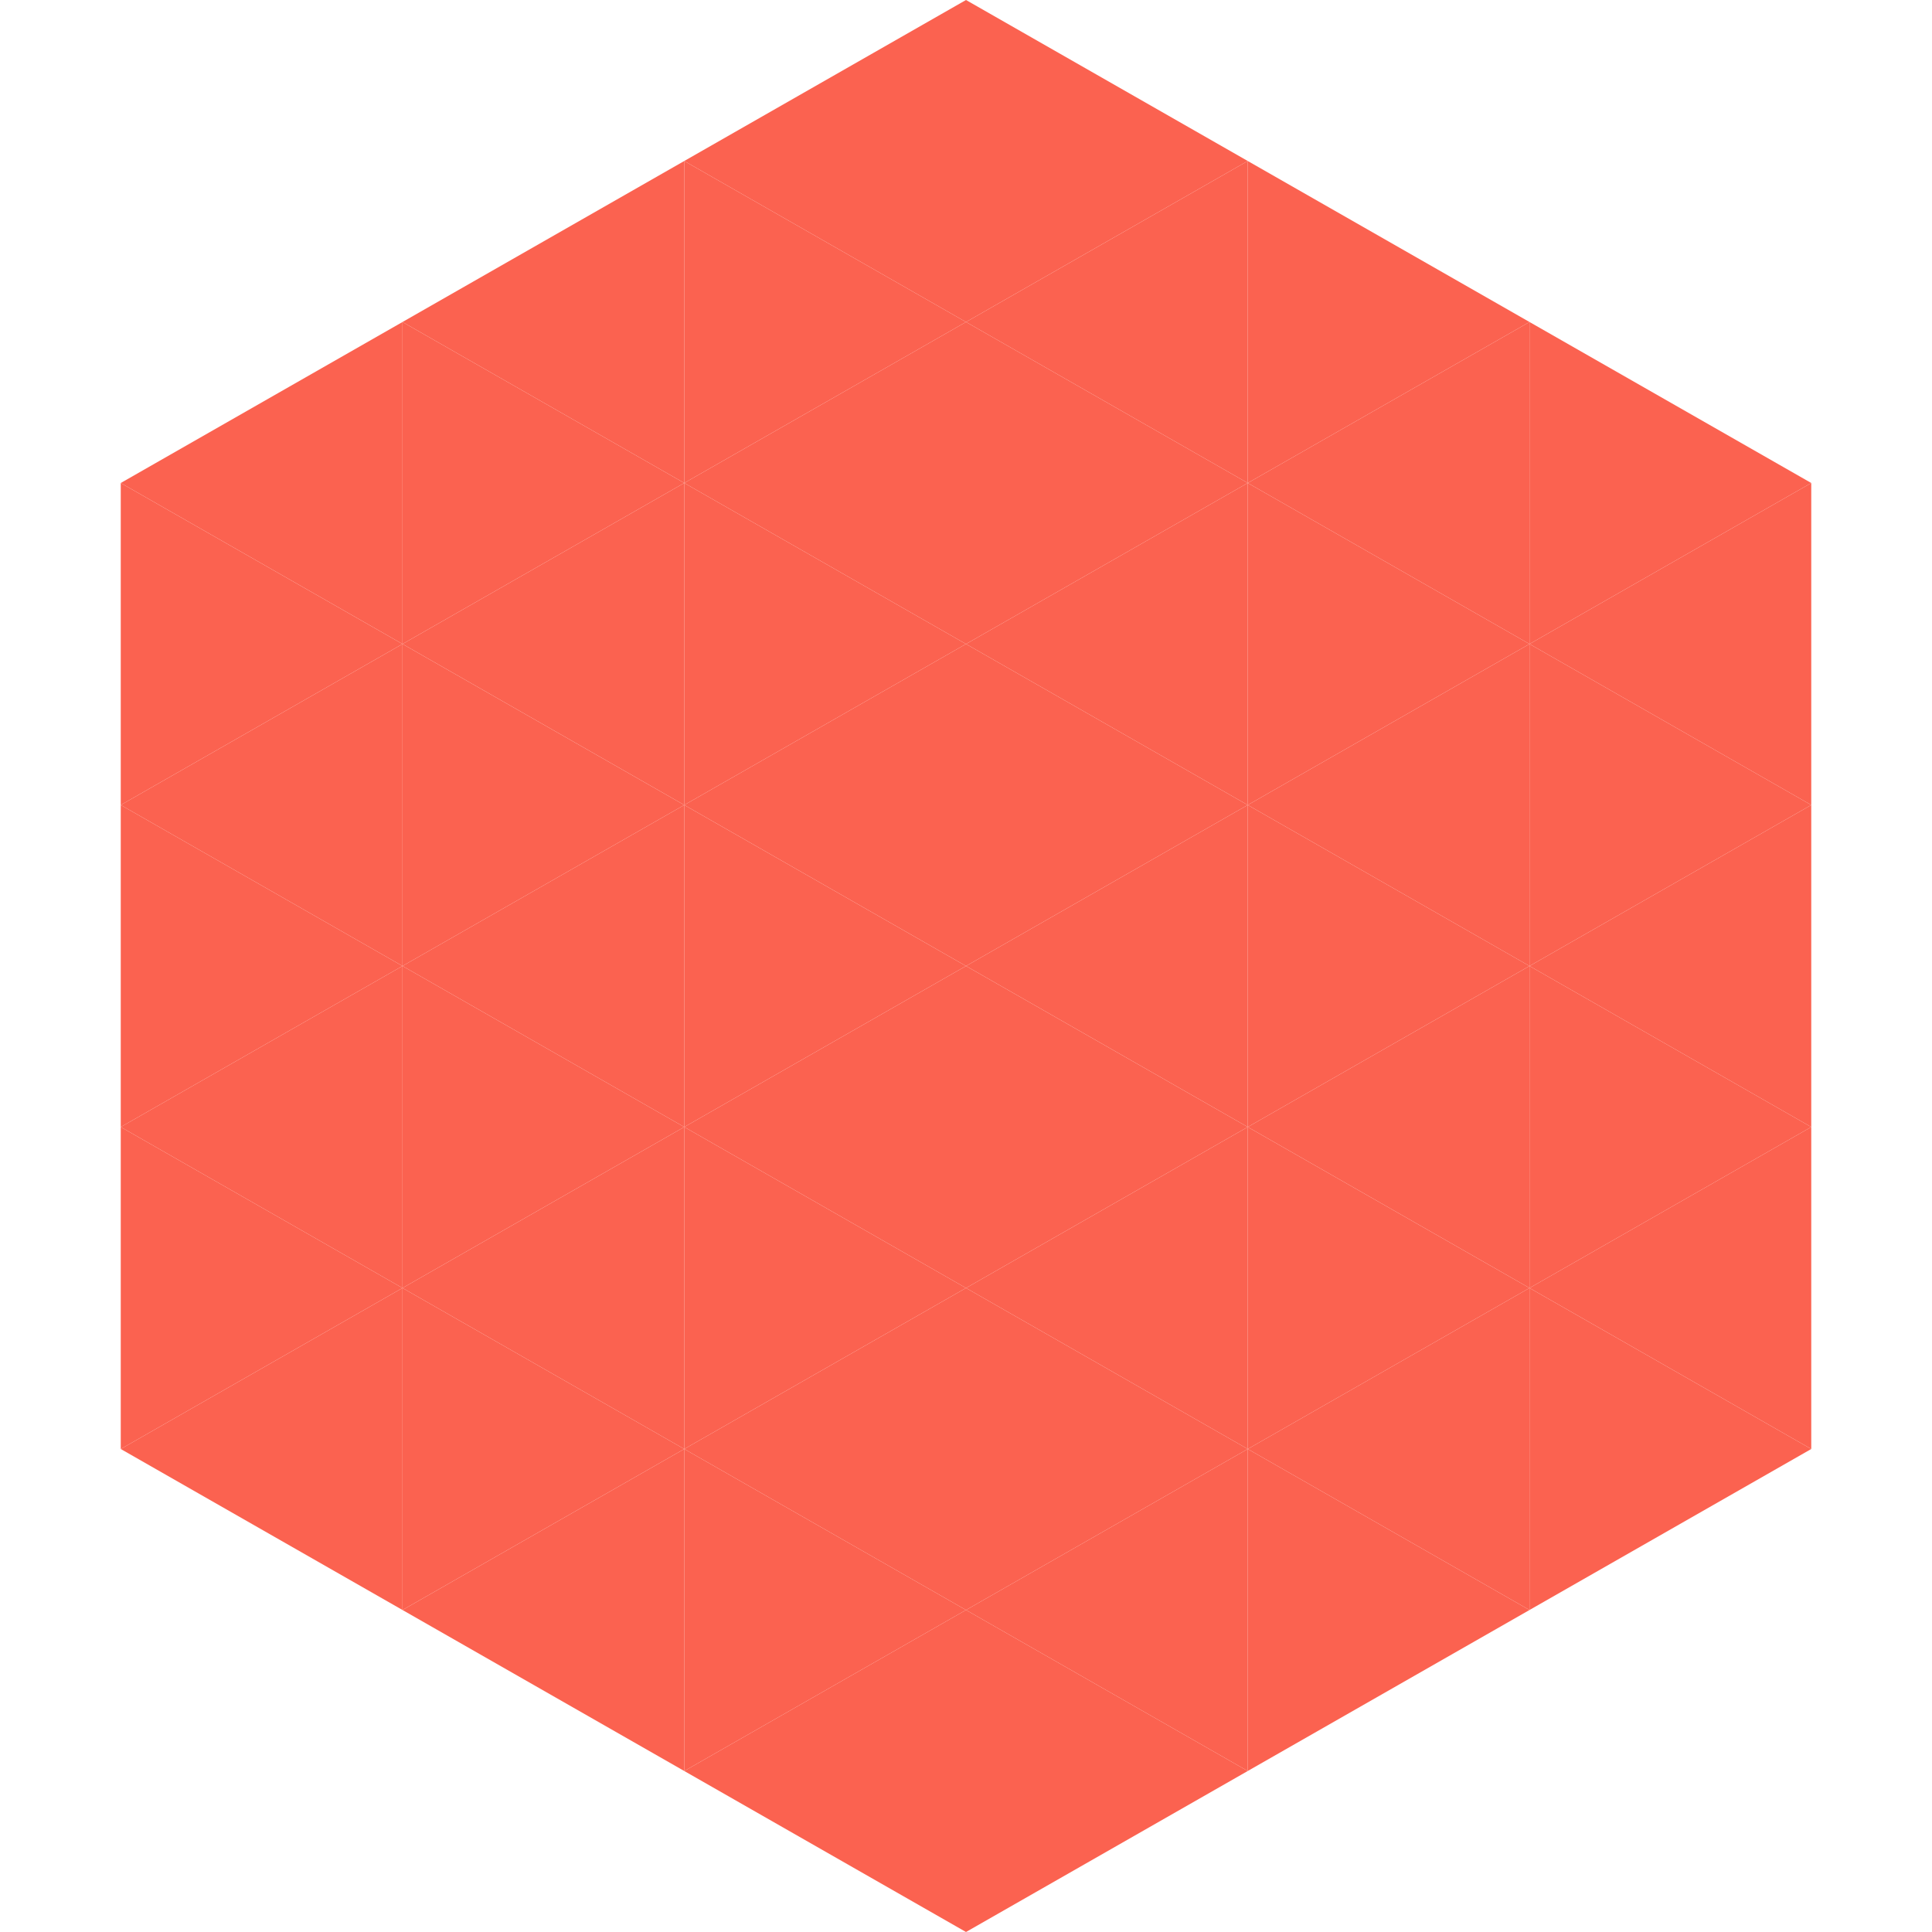 <?xml version="1.0"?>
<!-- Generated by SVGo -->
<svg width="240" height="240"
     xmlns="http://www.w3.org/2000/svg"
     xmlns:xlink="http://www.w3.org/1999/xlink">
<polygon points="50,40 15,60 50,80" style="fill:rgb(251,98,80)" />
<polygon points="190,40 225,60 190,80" style="fill:rgb(251,98,80)" />
<polygon points="15,60 50,80 15,100" style="fill:rgb(251,98,80)" />
<polygon points="225,60 190,80 225,100" style="fill:rgb(251,98,80)" />
<polygon points="50,80 15,100 50,120" style="fill:rgb(251,98,80)" />
<polygon points="190,80 225,100 190,120" style="fill:rgb(251,98,80)" />
<polygon points="15,100 50,120 15,140" style="fill:rgb(251,98,80)" />
<polygon points="225,100 190,120 225,140" style="fill:rgb(251,98,80)" />
<polygon points="50,120 15,140 50,160" style="fill:rgb(251,98,80)" />
<polygon points="190,120 225,140 190,160" style="fill:rgb(251,98,80)" />
<polygon points="15,140 50,160 15,180" style="fill:rgb(251,98,80)" />
<polygon points="225,140 190,160 225,180" style="fill:rgb(251,98,80)" />
<polygon points="50,160 15,180 50,200" style="fill:rgb(251,98,80)" />
<polygon points="190,160 225,180 190,200" style="fill:rgb(251,98,80)" />
<polygon points="15,180 50,200 15,220" style="fill:rgb(255,255,255); fill-opacity:0" />
<polygon points="225,180 190,200 225,220" style="fill:rgb(255,255,255); fill-opacity:0" />
<polygon points="50,0 85,20 50,40" style="fill:rgb(255,255,255); fill-opacity:0" />
<polygon points="190,0 155,20 190,40" style="fill:rgb(255,255,255); fill-opacity:0" />
<polygon points="85,20 50,40 85,60" style="fill:rgb(251,98,80)" />
<polygon points="155,20 190,40 155,60" style="fill:rgb(251,98,80)" />
<polygon points="50,40 85,60 50,80" style="fill:rgb(251,98,80)" />
<polygon points="190,40 155,60 190,80" style="fill:rgb(251,98,80)" />
<polygon points="85,60 50,80 85,100" style="fill:rgb(251,98,80)" />
<polygon points="155,60 190,80 155,100" style="fill:rgb(251,98,80)" />
<polygon points="50,80 85,100 50,120" style="fill:rgb(251,98,80)" />
<polygon points="190,80 155,100 190,120" style="fill:rgb(251,98,80)" />
<polygon points="85,100 50,120 85,140" style="fill:rgb(251,98,80)" />
<polygon points="155,100 190,120 155,140" style="fill:rgb(251,98,80)" />
<polygon points="50,120 85,140 50,160" style="fill:rgb(251,98,80)" />
<polygon points="190,120 155,140 190,160" style="fill:rgb(251,98,80)" />
<polygon points="85,140 50,160 85,180" style="fill:rgb(251,98,80)" />
<polygon points="155,140 190,160 155,180" style="fill:rgb(251,98,80)" />
<polygon points="50,160 85,180 50,200" style="fill:rgb(251,98,80)" />
<polygon points="190,160 155,180 190,200" style="fill:rgb(251,98,80)" />
<polygon points="85,180 50,200 85,220" style="fill:rgb(251,98,80)" />
<polygon points="155,180 190,200 155,220" style="fill:rgb(251,98,80)" />
<polygon points="120,0 85,20 120,40" style="fill:rgb(251,98,80)" />
<polygon points="120,0 155,20 120,40" style="fill:rgb(251,98,80)" />
<polygon points="85,20 120,40 85,60" style="fill:rgb(251,98,80)" />
<polygon points="155,20 120,40 155,60" style="fill:rgb(251,98,80)" />
<polygon points="120,40 85,60 120,80" style="fill:rgb(251,98,80)" />
<polygon points="120,40 155,60 120,80" style="fill:rgb(251,98,80)" />
<polygon points="85,60 120,80 85,100" style="fill:rgb(251,98,80)" />
<polygon points="155,60 120,80 155,100" style="fill:rgb(251,98,80)" />
<polygon points="120,80 85,100 120,120" style="fill:rgb(251,98,80)" />
<polygon points="120,80 155,100 120,120" style="fill:rgb(251,98,80)" />
<polygon points="85,100 120,120 85,140" style="fill:rgb(251,98,80)" />
<polygon points="155,100 120,120 155,140" style="fill:rgb(251,98,80)" />
<polygon points="120,120 85,140 120,160" style="fill:rgb(251,98,80)" />
<polygon points="120,120 155,140 120,160" style="fill:rgb(251,98,80)" />
<polygon points="85,140 120,160 85,180" style="fill:rgb(251,98,80)" />
<polygon points="155,140 120,160 155,180" style="fill:rgb(251,98,80)" />
<polygon points="120,160 85,180 120,200" style="fill:rgb(251,98,80)" />
<polygon points="120,160 155,180 120,200" style="fill:rgb(251,98,80)" />
<polygon points="85,180 120,200 85,220" style="fill:rgb(251,98,80)" />
<polygon points="155,180 120,200 155,220" style="fill:rgb(251,98,80)" />
<polygon points="120,200 85,220 120,240" style="fill:rgb(251,98,80)" />
<polygon points="120,200 155,220 120,240" style="fill:rgb(251,98,80)" />
<polygon points="85,220 120,240 85,260" style="fill:rgb(255,255,255); fill-opacity:0" />
<polygon points="155,220 120,240 155,260" style="fill:rgb(255,255,255); fill-opacity:0" />
</svg>

